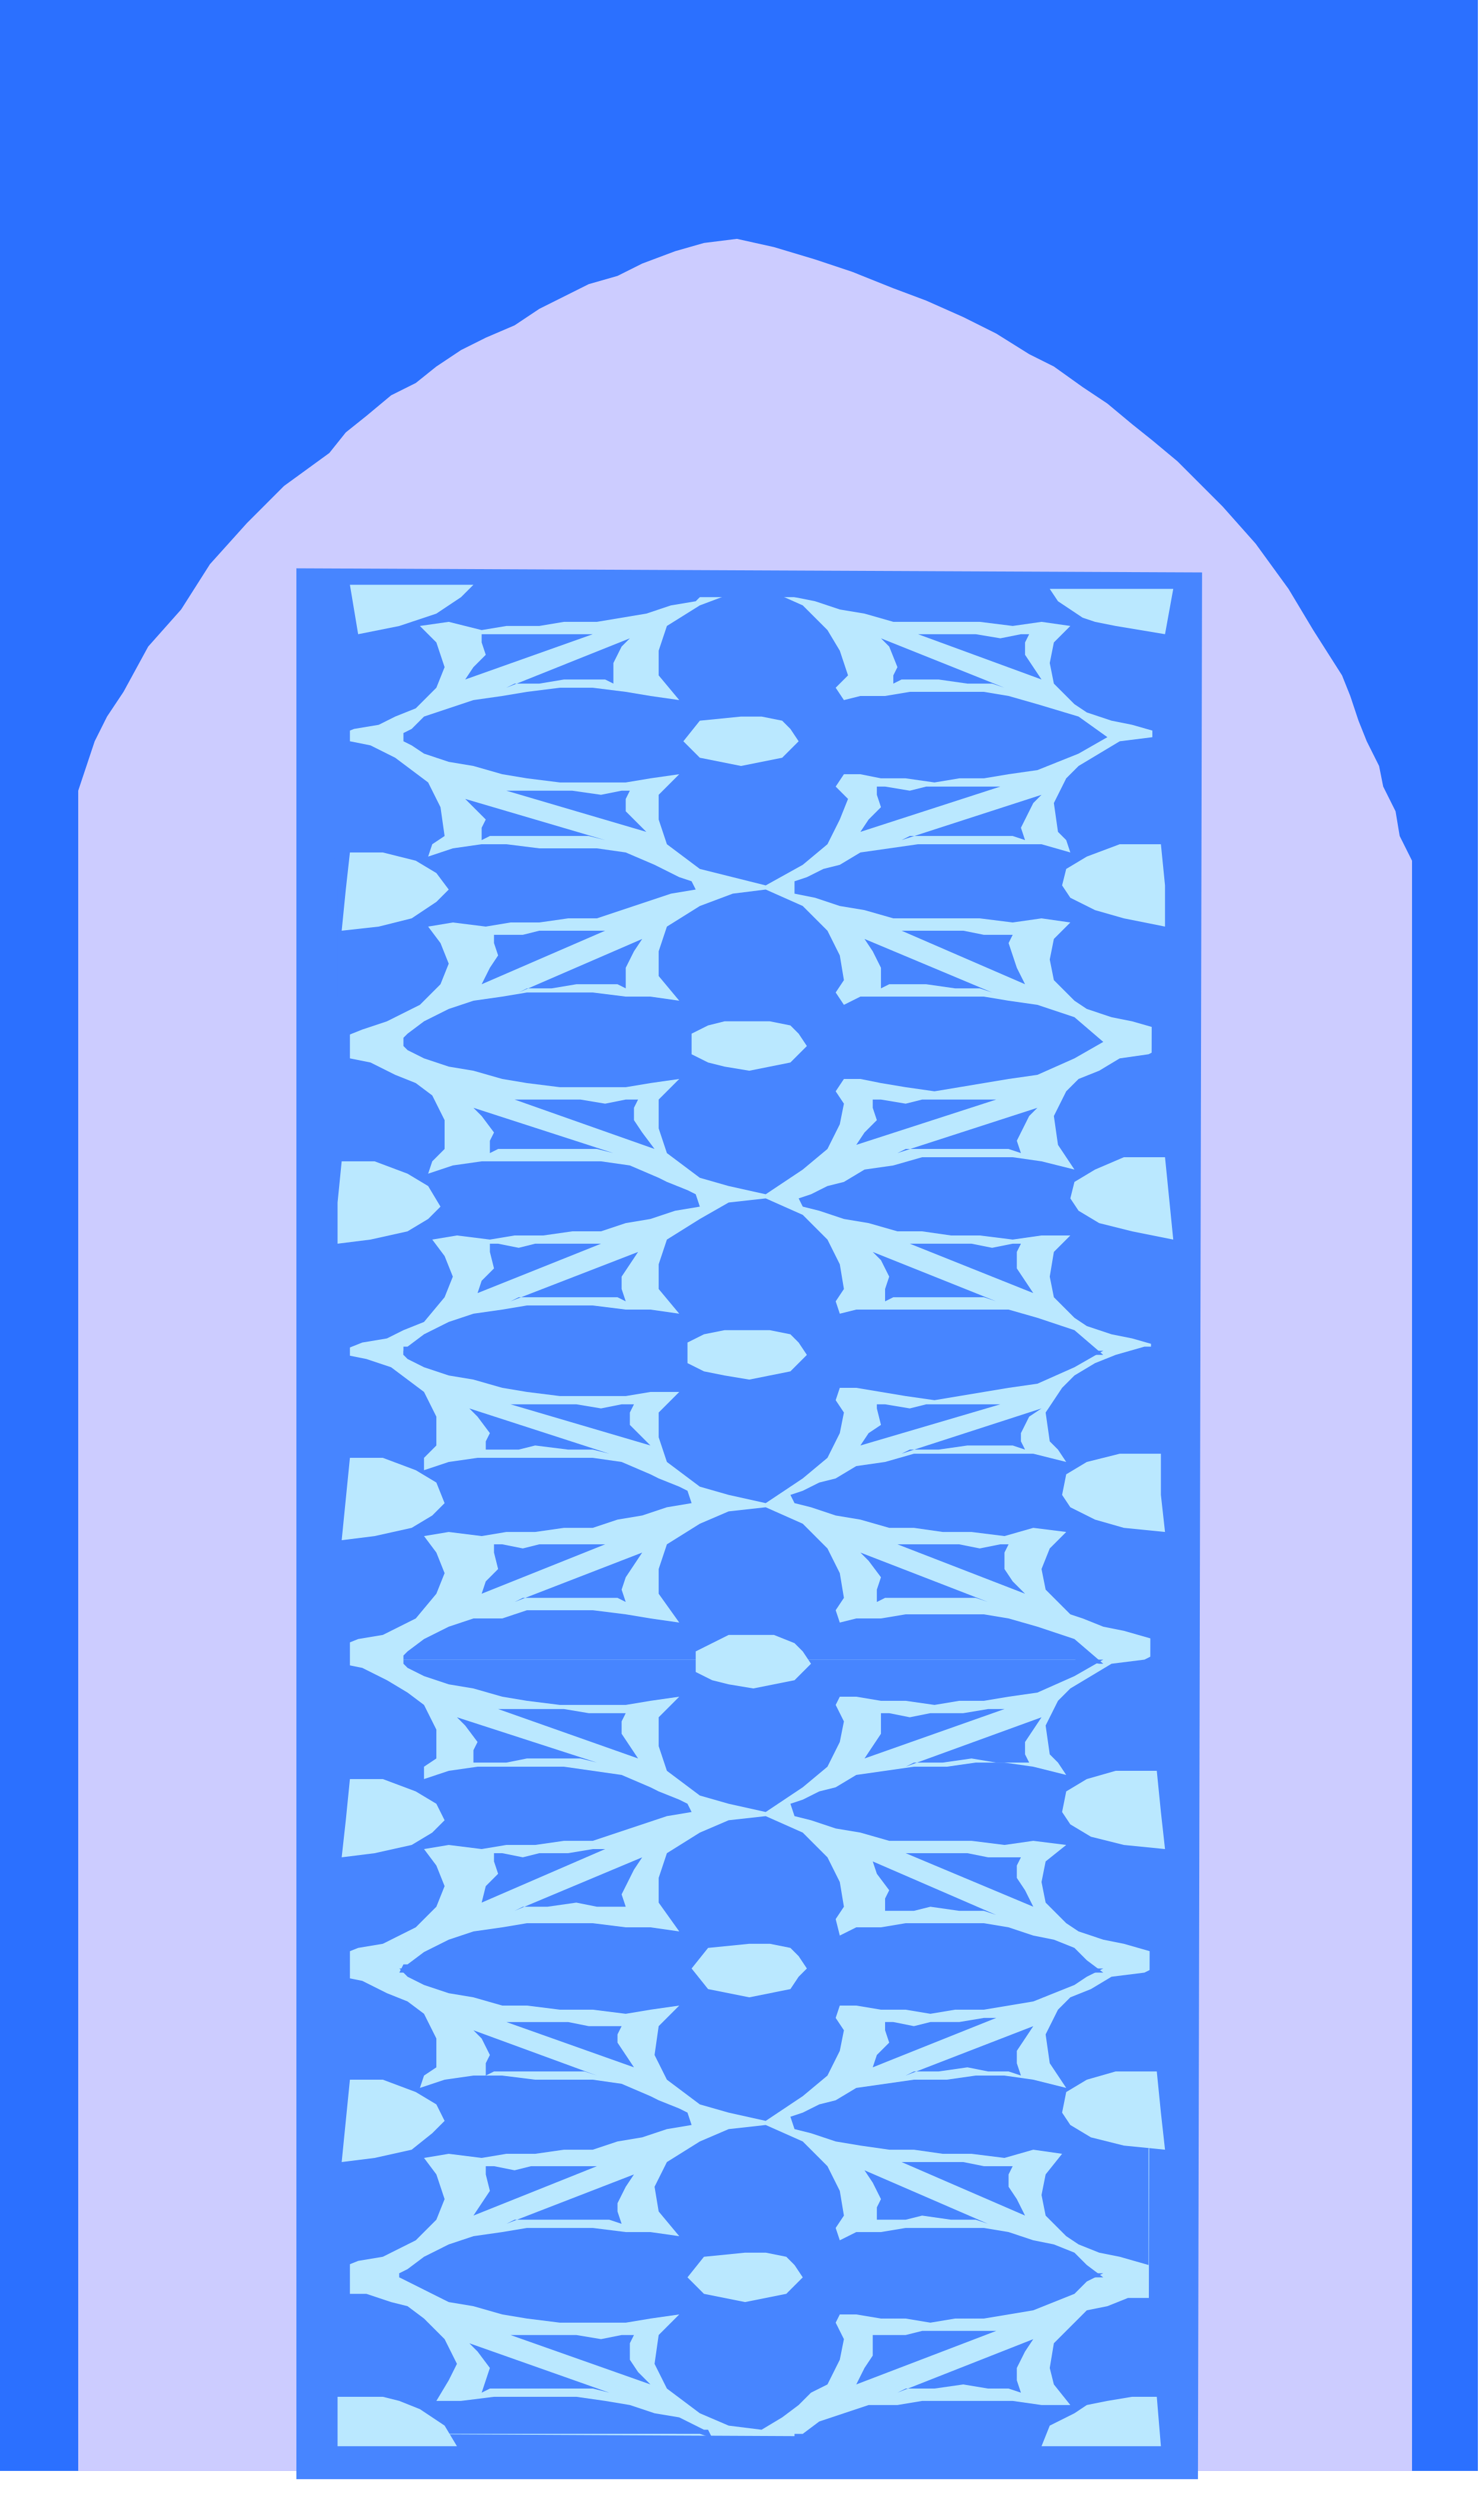 <svg xmlns="http://www.w3.org/2000/svg" width="58.139" height="98.059" fill-rule="evenodd" stroke-linecap="round" preserveAspectRatio="none" viewBox="0 0 360 607"><style>.pen1{stroke:none}.brush3{fill:#4785ff}.brush4{fill:#bae8ff}</style><path d="M0 0h359v600H0V0z" class="pen1" style="fill:#2b70ff"/><path d="M19 600V192l2-6 2-6 3-6 4-6 6-11 8-9 7-11 9-10 9-9 11-8 4-5 5-4 6-5 6-3 5-4 6-4 6-3 7-3 6-4 6-3 6-3 7-2 6-3 8-3 7-2 8-1 9 2 10 3 9 3 10 4 8 3 9 4 8 4 8 5 6 3 7 5 6 4 6 5 5 4 6 5 5 5 6 6 8 9 8 11 6 10 7 11 2 5 2 6 2 5 3 6 1 5 3 6 1 6 3 6v391H19z" class="pen1" style="fill:#ccf"/><path d="M72 602V138l220 1-1 463H72z" class="pen1 brush3"/><path d="M85 591V145h195l-1 447-194-1z" class="pen1 brush4"/><path d="M267 552h1l-4 2-3 3-5 2-5 2-6 1-6 1h-7l-6 1-6-1h-6l-6-1h-4l-1 2 2 4-1 5-3 6-4 2-3 3-4 3-5 3-8-1-7-3-8-6-3-6 1-7 5-5-7 1-6 1h-16l-8-1-6-1-7-2-6-1-6-3-4-2-2-1v-1h170z" class="pen1 brush3"/><path d="M267 553h1l-4-3-3-3-5-2-5-1-6-2-6-1h-19l-6 1h-6l-4 2-1-3 2-3-1-6-3-6-6-6-9-4-9 1-7 3-8 5-3 6 1 6 5 6-7-1h-6l-8-1h-16l-6 1-7 1-6 2-6 3-4 3-2 1v1h170zm0-75h1l-4 2-3 2-5 2-5 2-6 1-6 1h-7l-6 1-6-1h-6l-6-1h-4l-1 3 2 3-1 5-3 6-6 5-9 6-9-2-7-2-8-6-3-6 1-7 5-5-7 1-6 1-8-1h-8l-8-1h-6l-7-2-6-1-6-2-4-2-1-1-1-1h170z" class="pen1 brush3"/><path d="M267 479h1l-4-3-3-3-5-2-5-1-6-2-6-1h-19l-6 1h-6l-4 2-1-4 2-3-1-6-3-6-6-6-9-4-9 1-7 3-8 5-2 6v6l5 7-7-1h-6l-8-1h-16l-6 1-7 1-6 2-6 3-4 3h-1l-1 2h170zm0-76h1l-7 4-9 4-7 1-6 1h-6l-6 1-7-1h-6l-6-1h-4l-1 2 2 4-1 5-3 6-6 5-9 6-9-2-7-2-8-6-2-6v-7l5-5-7 1-6 1h-16l-8-1-6-1-7-2-6-1-6-2-4-2-1-1v-1h169z" class="pen1 brush3"/><path d="M267 404h1l-7-6-9-3-7-2-6-1h-19l-6 1h-6l-4 1-1-3 2-3-1-6-3-6-6-6-9-4-9 1-7 3-8 5-2 6v6l5 7-7-1-6-1-8-1h-16l-6 2h-7l-6 2-6 3-4 3-1 1v1h163l6 1zm0-151h1l-7 4-9 4-7 1-6 1-6 1-6 1-7-1-6-1-5-1h-4l-2 3 2 3-1 5-3 6-6 5-9 6-9-2-7-2-8-6-2-6v-7l5-5-7 1-6 1h-16l-8-1-6-1-7-2-6-1-6-2-4-2-1-1v-1h169zm0 0h1l-7-6-9-3-7-1-6-1h-30l-4 2-2-3 2-3-1-6-3-6-6-6-9-4-8 1-8 3-8 5-2 6v6l5 6-7-1h-6l-8-1h-16l-6 1-7 1-6 2-6 3-4 3-1 1v1h169zm0 75h1l-7 4-9 4-7 1-6 1-6 1-6 1-7-1-6-1-6-1h-4l-1 3 2 3-1 5-3 6-6 5-9 6-9-2-7-2-8-6-2-6v-6l5-5h-7l-6 1h-16l-8-1-6-1-7-2-6-1-6-2-4-2-1-1v-1h169z" class="pen1 brush3"/><path d="M267 329h1l-7-6-9-3-7-2h-37l-4 1-1-3 2-3-1-6-3-6-6-6-9-4-9 1-7 4-8 5-2 6v6l5 6-7-1h-6l-8-1h-16l-6 1-7 1-6 2-6 3-4 3h-1v2h169zm0-150h2l-7 4-10 4-7 1-6 1h-6l-6 1-7-1h-6l-5-1h-4l-2 3 3 3-2 5-3 6-6 5-9 5-8-2-8-2-8-6-2-6v-6l5-5-7 1-6 1h-16l-8-1-6-1-7-2-6-1-6-2-3-2-2-1v-1h169zm0 0h2l-7-5-10-3-7-2-6-1h-18l-6 1h-6l-4 1-2-3 3-3-2-6-3-5-6-6-9-4-8 1-8 3-8 5-2 6v6l5 6-7-1-6-1-8-1h-8l-8 1-6 1-7 1-6 2-6 2-3 3-2 1v1h169zM82 551l5-2 6-1 4-2 4-2 5-5 2-5-2-6-3-4 6-1 8 1 6-1h7l7-1h7l6-2 6-1 6-2 6-1-1-3-2-1-5-2-2-1-7-3-7-1h-14l-8-1h-7l-7 1-6 2 1-3 3-2v-7l-3-6-4-3-5-2-6-3-5-1-2-1h-2v27l1 9v9l1 9v9l1 9zm0-76 5-2 6-1 4-2 4-2 5-5 2-5-2-5-3-4 6-1 8 1 6-1h7l7-1h7l6-2 6-2 6-2 6-1-1-2-2-1-5-2-2-1-7-3-7-1-7-1h-21l-7 1-6 2v-3l3-2v-7l-3-6-4-3-5-3-6-3-5-1h-4v26l1 9v9l1 9v9l1 9zm0-76v1l5-2 6-1 4-2 4-2 5-6 2-5-2-5-3-4 6-1 8 1 6-1h7l7-1h7l6-2 6-1 6-2 6-1-1-3-2-1-5-2-2-1-7-3-7-1h-28l-7 1-6 2v-3l3-3v-7l-3-6-4-3-4-3-6-2-5-1-3-1h-2v26l1 9v9l1 9v9l1 9zm1-72v1l5-2 6-1 4-2 5-2 5-6 2-5-2-5-3-4 6-1 8 1 6-1h7l7-1h7l6-2 6-1 6-2 6-1-1-3-2-1-5-2-2-1-7-3-7-1h-29l-7 1-6 2 1-3 3-3v-7l-3-6-4-3-5-2-6-3-5-1-2-1h-2v26l1 9v27l1 9zm0-76v1l5-2 6-2 4-2 4-2 5-5 2-5-2-5-3-4 6-1 8 1 6-1h7l7-1h7l6-2 6-2 6-2 6-1-1-2-3-1-4-2-2-1-7-3-7-1h-14l-8-1h-6l-7 1-6 2 1-3 3-2-1-7-3-6-4-3-4-3-6-3-5-1h-4v26l1 9v27l1 9zm196 298v1l-7-2-5-1-5-2-3-2-5-5-1-5 1-5 4-5-7-1-7 2-8-1h-7l-7-1h-6l-7-1-6-1-6-2-4-1-1-3 3-1 4-2 4-1 5-3 7-1 7-1h8l7-1h7l7 1 8 2-2-3-2-3-1-7 3-6 3-3 5-2 5-3 8-1 2-1h2l-1 8v9l-1 9v9l-1 9v27zm2 9h-7l-5 2-5 1-3 3-5 5-1 6 1 4 4 5h-7l-7-1h-22l-6 1h-7l-6 2-6 2-4 3h-2v1h88v-34zm1-380-7-2-5-1-6-2-3-2-5-5-1-5 1-5 4-4-7-1-7 1-8-1h-21l-7-2-6-1-6-2-5-1-1-1v-1h87l3 1-1 8v17l1 9zM84 557h5l6 2 4 1 4 3 5 5 3 6-2 4-3 5h6l8-1h20l7 1 6 1 6 2 6 1 6 3h1l1 2-3-1H84v-34zm-3-379v1l5-2 6-1 4-2 5-2 5-5 2-5-2-6-4-4 7-1 8 2 6-1h8l6-1h8l6-1 6-1 6-2 6-1 1-1 1-1H81l-1 8v17l1 9zm199 296-7-2-5-1-6-2-3-2-5-5-1-5 1-5 5-4-8-1-7 1-8-1h-20l-7-2-6-1-6-2-4-1-1-3 3-1 4-2 4-1 5-3 7-1 7-1h8l7-1h7l7 1 8 2-2-3-2-2-1-7 3-6 3-3 5-3 5-3 8-1 2-1h2l-1 9v27l-1 9v27zm0-76-7-2-5-1-5-2-3-1-6-6-1-5 2-5 4-4-8-1-7 2-8-1h-7l-7-1h-6l-7-2-6-1-6-2-4-1-1-2 3-1 4-2 4-1 5-3 7-1 7-2h29l8 2-2-3-2-2-1-7 4-6 3-3 5-3 5-2 7-2h5l-1 8-1 9v18l-1 9v27zm2-72v1l-7-2-5-1-6-2-3-2-5-5-1-5 1-6 4-4h-7l-7 1-8-1h-7l-7-1h-6l-7-2-6-1-6-2-4-1-1-2 3-1 4-2 4-1 5-3 7-1 7-2h22l7 1 8 2-2-3-2-3-1-7 3-6 3-3 5-2 5-3 7-1 2-1h3l-1 8v27l-1 9v27zm0-76-7-2-5-1-6-2-3-2-5-5-1-5 1-5 4-4-7-1-7 1-8-1h-21l-7-2-6-1-6-2-5-1v-3l3-1 4-2 4-1 5-3 7-1 7-1h30l7 2-1-3-2-2-1-7 3-6 3-3 5-3 5-3 8-1 2-1h3l-1 9v9l-1 9v9l-1 9v27z" class="pen1 brush3"/><path d="m168 478 4-5 10-1h5l5 1 2 2 2 3-2 2-2 3-5 1-5 1-10-2-4-5zm-1 75 4-5 10-1h5l5 1 2 2 2 3-2 2-2 2-5 1-5 1-10-2-4-4zm2-149v-3l4-2 4-2h11l5 2 2 2 2 3-2 2-2 2-5 1-5 1-6-1-4-1-4-2v-2zm-2-75v-3l4-2 5-1h11l5 1 2 2 2 3-2 2-2 2-5 1-5 1-6-1-5-1-4-2v-2zm1-75v-3l4-2 4-1h11l5 1 2 2 2 3-2 2-2 2-5 1-5 1-6-1-4-1-4-2v-2zm-2-74 4-5 10-1h5l5 1 2 2 2 3-2 2-2 2-5 1-5 1-10-2-4-4zm116 260 1 9-10-1-8-2-5-3-2-3 1-5 5-3 7-2h10l1 10zm-198 2-1 9 8-1 9-2 5-3 3-3-2-4-5-3-8-3h-8l-1 10zm198-79 1 9-10-1-7-2-6-3-2-3 1-5 5-3 8-2h10v10zm-198 1-1 10 8-1 9-2 5-3 3-3-2-5-5-3-8-3h-8l-1 10zm200-73 1 10-10-2-8-2-5-3-2-3 1-4 5-3 7-3h10l1 10zm-202 1v10l8-1 9-2 5-3 3-3-3-5-5-3-8-3h-8l-1 10zm201-77v10l-10-2-7-2-6-3-2-3 1-4 5-3 8-3h10l1 10zm-199 1-1 10 9-1 8-2 6-4 3-3-3-4-5-3-8-2h-8l-1 9zm198 297 1 9-10-1-8-2-5-3-2-3 1-5 5-3 7-2h10l1 10zm0 81h-29l2-5 6-3 3-2 5-1 6-1h6l1 12zm3-451h-30l2 3 6 4 3 1 5 1 6 1 6 1 2-11zM82 594h29l-3-5-6-4-5-2-4-1H82v12zm3-452h30l-3 3-6 4-9 3-10 2-2-12zm-1 373-1 10 8-1 9-2 5-4 3-3-2-4-5-3-8-3h-8l-1 10z" class="pen1 brush4"/><path d="m240 540-3-1h-6l-7-1-4 1h-7v-3l1-2-2-4-2-3 30 13zm-21-15h15l5 1h7l-1 2v3l2 3 2 4-30-13zm-96 15 2-1h23l3 1-1-3v-2l2-4 2-3-31 12zm22-14h-16l-4 1-5-1h-2v2l1 4-2 3-2 3 30-12zm97-61-3-1h-6l-7-1-4 1h-7v-3l1-2-3-4-1-3 30 13zm-22-15h15l5 1h8l-1 2v3l2 3 2 4-31-13zm-95 14 2-1h6l7-1 5 1h7l-1-3 1-2 2-4 2-3-31 13zm22-15h-3l-6 1h-7l-4 1-5-1h-2v2l1 3-3 3-1 4 30-13zm93-60-3-1h-22l-2 1v-3l1-3-3-4-2-2 31 12zm-22-14h15l5 1 5-1h2l-1 2v4l2 3 3 3-31-12zm-93 14 2-1h23l2 1-1-3 1-3 2-3 2-3-31 12zm22-14h-16l-4 1-5-1h-2v2l1 4-3 3-1 3 30-12zm95-59-3-1h-22l-2 1v-3l1-3-2-4-2-2 30 12zm-21-14h15l5 1 5-1h2l-1 2v4l2 3 2 3-30-12zm-97 14 2-1h24l2 1-1-3v-3l2-3 2-3-31 12zm22-14h-16l-4 1-5-1h-2v2l1 4-3 3-1 3 30-12zm95-61-3-1h-6l-7-1h-9l-2 1v-5l-2-4-2-3 31 13zm-22-15h15l5 1h7l-1 2 1 3 1 3 2 4-30-13zm-93 15 2-1h6l6-1h10l2 1v-5l2-4 2-3-30 13zm21-15h-16l-4 1h-7v2l1 3-2 3-2 4 30-13zm97-59-3-1h-6l-7-1h-9l-2 1v-2l1-2-2-5-2-2 30 12zm-21-13h14l6 1 5-1h2l-1 2v3l2 3 2 3-30-11zm-100 13 2-1h6l6-1h10l2 1v-5l2-4 2-2-30 12zm21-13h-27v2l1 3-3 3-2 3 31-11zm98 336h-3l-6 1h-7l-4 1-5-1h-2v2l1 3-3 3-1 3 30-12zm-22 14 2-1h6l7-1 5 1h5l3 1-1-3v-3l2-3 2-3-31 12zm-97-13h15l5 1h8l-1 2v2l2 3 2 3-31-11zm22 13-3-1h-22l-2 1v-3l1-2-2-4-2-2 30 11zm97 62h-18l-4 1h-8v5l-2 3-2 4 34-13zm-24 15 2-1h7l7-1 6 1h5l3 1-1-3v-3l2-4 2-3-33 13zm-94-14h16l6 1 5-1h3l-1 2v4l2 3 3 3-34-12zm24 14-4-1h-25l-2 1 1-3 1-3-3-4-2-2 34 12zm96-166h-4l-6 1h-8l-5 1-5-1h-2v5l-2 3-2 3 34-12zm-24 14 2-1h7l7-1 6 1h8l-1-2v-3l2-3 2-3-33 12zm-99-14h16l6 1h9l-1 2v3l2 3 2 3-34-12zm24 13-4-1h-13l-5 1h-8v-3l1-2-3-4-2-2 34 11zm97-161h-18l-4 1-6-1h-2v2l1 3-3 3-2 3 34-11zm-24 13 2-1h25l3 1-1-3 1-2 2-4 2-2-34 11zm-93-13h16l6 1 5-1h3l-1 2v3l2 3 3 4-34-12zm24 13-4-1h-24l-2 1v-3l1-2-3-4-2-2 34 11zm94-89h-18l-4 1-6-1h-2v2l1 3-3 3-2 3 34-11zm-24 13 2-1h25l3 1-1-3 1-2 2-4 2-2-34 11zm-96-12h16l7 1 5-1h2l-1 2v3l2 2 3 3-34-10zm24 12-4-1h-24l-2 1v-3l1-2-3-3-2-2 34 10zm96 137h-18l-4 1-6-1h-2v1l1 4-3 2-2 3 34-10zm-24 12 2-1h7l7-1h11l3 1-1-2v-2l2-4 3-2-34 11zm-95-12h16l6 1 5-1h3l-1 2v3l2 2 3 3-34-10zm24 12-4-1h-6l-8-1-4 1h-8v-2l1-2-3-4-2-2 34 11z" class="pen1 brush3"/></svg>
